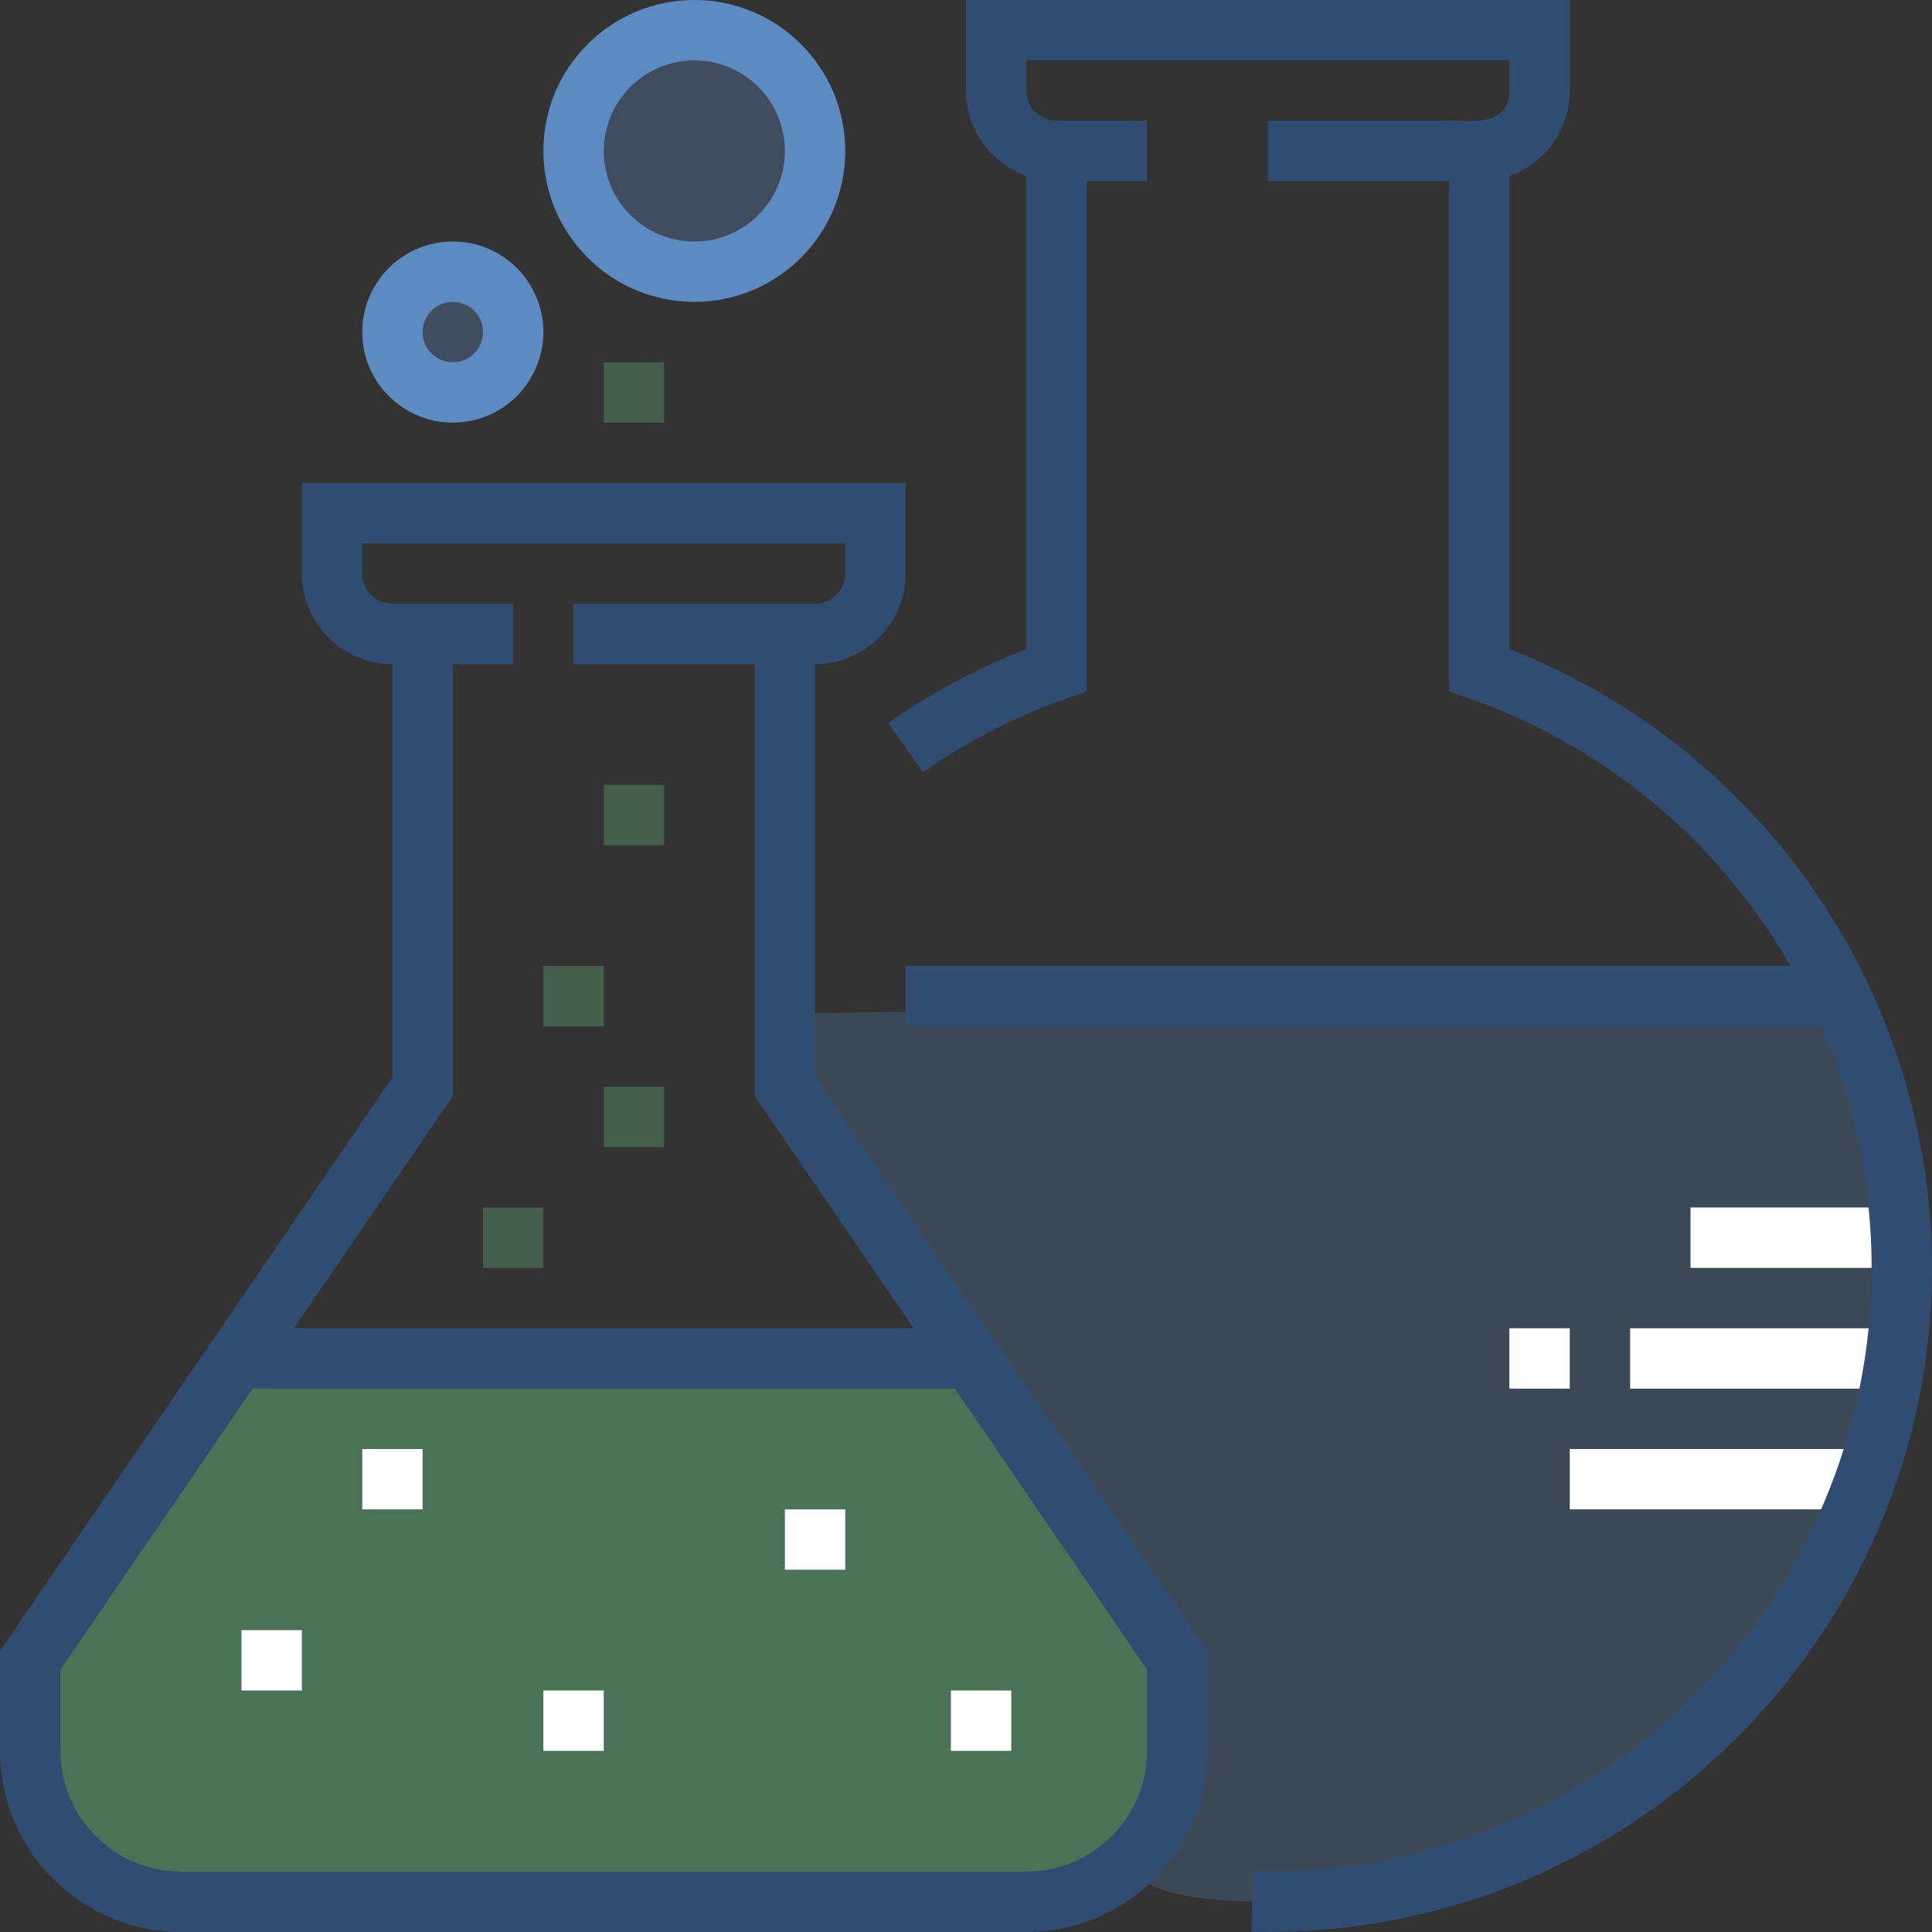<svg xmlns="http://www.w3.org/2000/svg" id="Calque_1" data-name="Calque 1" viewBox="0 0 512 512"><rect x="0" y="0" width="512" height="512" fill="#333333" stroke="none"/><defs><style>      .cls-1 {        fill: #fff;      }      .cls-2 {        fill: #304c71;      }      .cls-3, .cls-4, .cls-5 {        fill: #5d8ac1;      }      .cls-6 {        fill: rgba(93, 138, 193, .3);      }      .cls-7 {        fill: rgba(112, 205, 138, .7);      }      .cls-7, .cls-8 {        opacity: .4;      }      .cls-4 {        opacity: .3;      }      .cls-5 {        opacity: .25;      }      .cls-8 {        fill: #70cd8a;      }    </style></defs><g id="_22_Lab_Tube" data-name=" 22 Lab Tube"><g id="Filled"><path class="cls-5" d="m202.25,268.73c37.87,67.22,66.87,111.48,90.83,142.05,8.39,10.7,30.33,37.8,22.09,59.96-4.64,12.49-16.72,17.6-14.88,24.02,2.65,9.3,31.31,10.34,50.51,8.29,41.55-4.44,106.49-30.62,137.03-95.2,32.24-68.17,4.59-133.5,0-143.86l-285.57,4.73Z"></path><path class="cls-8" d="m62.74,360l-54.74,80v24c0,22.09,17.91,40,40,40h224c22.09,0,40-17.91,40-40v-24l-54.74-80H62.74Z"></path><circle class="cls-4" cx="120" cy="88" r="16"></circle><circle class="cls-6" cx="184" cy="40" r="32"></circle><g><path class="cls-1" d="m448,320h56v16h-56v-16Z"></path><path class="cls-1" d="m432,352h72v16h-72v-16Z"></path><path class="cls-1" d="m416,384h80v16h-80v-16Z"></path><path class="cls-1" d="m400,352h16v16h-16v-16Z"></path><path class="cls-1" d="m96,384h16v16h-16v-16Z"></path><path class="cls-1" d="m64,432h16v16h-16v-16Z"></path><path class="cls-1" d="m144,448h16v16h-16v-16Z"></path><path class="cls-1" d="m208,400h16v16h-16v-16Z"></path><path class="cls-1" d="m252,448h16v16h-16v-16Z"></path></g><path class="cls-2" d="m400,172.01V46.64c9.6-3.39,16.01-12.46,16-22.64V0h-160v24c.01,10.17,6.42,19.23,16,22.63v125.38c-12.92,5.05-25.2,11.62-36.58,19.56l9.16,13.12c22.07-15.4,39.91-19.99,43.42-21.46V48h16v-16h-24c-4.42,0-8-3.58-8-8v-8h128v8c0,10.81-13.63,7.47-16,8h-48v16h48v135.23c2.65,1.49,56.72,14.32,90.51,72.77h-234.51v16h242.6c8.84,20.18,13.4,41.97,13.4,64,0,88.34-72.56,161.99-163.95,159.95l-.35,16c100.6,2.2,180.31-78.81,180.31-175.95-.08-72.49-44.51-137.54-112-163.99h0Z"></path><path class="cls-2" d="m216,176c13.25-.01,23.99-10.75,24-24v-24H80v24c.01,13.25,10.75,23.99,24,24v109.52L0,437.52v26.48c.03,26.5,21.5,47.97,48,48h224c26.5-.03,47.97-21.5,48-48v-26.48l-104-152v-109.52Zm88,288c-.02,17.66-14.34,31.98-32,32H48c-17.66-.02-31.98-14.34-32-32v-21.52l50.96-74.48h186.09l50.96,74.48v21.52Zm-61.9-112H77.9l42.1-61.52v-114.48h16v-16h-32c-4.42,0-8-3.58-8-8v-8h128v8c0,4.42-3.58,8-8,8h-64v16h48v114.48l42.1,61.52Z"></path><path class="cls-3" d="m120,112c13.25,0,24-10.75,24-24s-10.75-24-24-24-24,10.75-24,24c.01,13.25,10.75,23.99,24,24Zm0-32c4.42,0,8,3.58,8,8s-3.58,8-8,8-8-3.58-8-8c0-4.42,3.58-8,8-8Z"></path><path class="cls-3" d="m184,80c22.09,0,40-17.91,40-40S206.09,0,184,0s-40,17.91-40,40c.02,22.08,17.92,39.98,40,40Zm0-64c13.25,0,24,10.75,24,24s-10.75,24-24,24-24-10.75-24-24c.02-13.25,10.75-23.98,24-24Z"></path><path class="cls-7" d="m128,320h16v16h-16v-16Z"></path><path class="cls-7" d="m160,288h16v16h-16v-16Z"></path><path class="cls-7" d="m144,256h16v16h-16v-16Z"></path><path class="cls-7" d="m160,208h16v16h-16v-16Z"></path><path class="cls-7" d="m160,96h16v16h-16v-16Z"></path></g></g></svg>